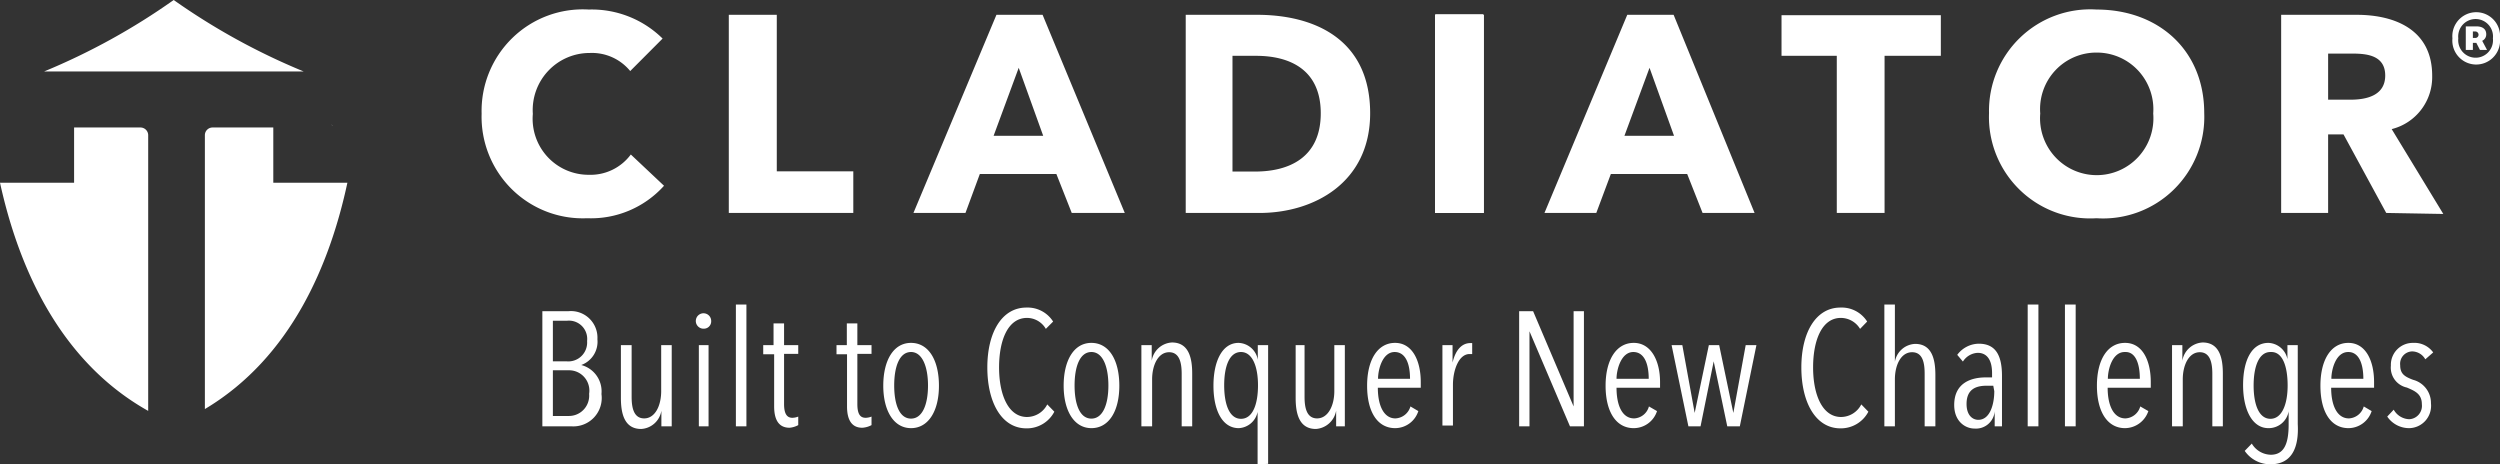 <svg xmlns="http://www.w3.org/2000/svg" width="350" height="65" fill="none"><rect width="100%" height="100%" fill="#333333" stroke="none"/><g fill="#fff" clip-path="url(#a)"><path d="M82.193 30.553a14.135 14.135 0 0 1-5.708-.941 14.167 14.167 0 0 1-4.856-3.15 14.247 14.247 0 0 1-4.202-10.546 14.245 14.245 0 0 1 4.3-10.595A14.135 14.135 0 0 1 82.42 1.336 14.136 14.136 0 0 1 92.764 5.4L88.23 9.947a6.918 6.918 0 0 0-5.669-2.529 7.945 7.945 0 0 0-5.83 2.527 7.99 7.99 0 0 0-2.134 6 7.864 7.864 0 0 0 2.046 6.003 7.825 7.825 0 0 0 5.805 2.523 7.013 7.013 0 0 0 5.867-2.842l4.648 4.377a13.773 13.773 0 0 1-4.88 3.475 13.74 13.74 0 0 1-5.89 1.072Zm19.839-.739V2.074h6.718v21.914h10.713v5.826h-17.431Zm48.013 0-2.154-5.457h-10.714l-2.012 5.457h-7.284l11.62-27.74h6.462l11.507 27.74h-7.425Zm-7.426-20.321-3.515 9.521h6.944l-3.429-9.521Zm33.699 20.321h-10.317V2.074h10.005c7.851 0 15.815 3.298 15.815 13.785 0 9.72-7.879 13.955-15.503 13.955Zm-.454-21.998h-3.316v16.2h3.175c4.761 0 9.183-1.96 9.183-8.157 0-6.196-4.45-8.043-9.042-8.043Zm25.084 21.998V2.074h6.717v27.74h-6.717Zm37.412 0-2.155-5.457H225.52l-2.04 5.457h-7.256l11.592-27.74h6.491l11.336 27.74h-7.283Zm-7.426-20.321-3.515 9.521h6.944l-3.429-9.521Zm32.905-1.677v21.998h-6.689V7.816h-7.737V2.132h22.305v5.684h-7.879Zm29.675 22.737a14.138 14.138 0 0 1-10.785-4.01 14.22 14.22 0 0 1-4.265-10.712 14.222 14.222 0 0 1 4.351-10.561 14.166 14.166 0 0 1 4.938-3.093 14.133 14.133 0 0 1 5.761-.841c8.672 0 15.078 5.684 15.078 14.495a14.226 14.226 0 0 1-4.275 10.723 14.136 14.136 0 0 1-10.803 4Zm0-23.192a7.86 7.86 0 0 0-5.804 2.53 7.896 7.896 0 0 0-1.665 2.78 7.928 7.928 0 0 0-.411 3.217 7.978 7.978 0 0 0 2.064 6.056 7.916 7.916 0 0 0 11.688 0 7.98 7.98 0 0 0 2.064-6.056 7.959 7.959 0 0 0-2.105-6.008 7.905 7.905 0 0 0-5.831-2.519Zm40.558 22.453-5.981-10.999h-2.154v11h-6.575V2.074h10.572c5.3 0 10.571 2.046 10.571 8.526a7.516 7.516 0 0 1-1.524 4.737 7.477 7.477 0 0 1-4.144 2.738l7.227 11.88-7.992-.142Zm-4.734-22.31h-3.401v6.451h3.146c2.154 0 4.847-.54 4.847-3.382s-2.608-3.07-4.592-3.07Z"/><path d="M200.948 29.814V2.074h6.717v27.74h-6.717Z"/><path d="M200.948 29.814V2.074h6.717v27.74h-6.717Z"/><path d="M200.948 29.814V2.074h6.717v27.74h-6.717Z"/><path d="M200.948 29.814V2.074h6.717v27.74h-6.717Z"/><path d="M200.948 29.814V2.074h6.717v27.74h-6.717Z"/><path d="M200.948 29.814V2.074h6.717v27.74h-6.717Z"/><path d="M200.948 29.814V2.074h6.717v27.74h-6.717ZM46.623 17.621l-.255-.199a.88.88 0 0 0 .255.2Zm-8.361-7.617h4.252A92.632 92.632 0 0 1 24.318 0v10.004h13.944Zm7.823 15.576h-7.823v-7.731H29.76a1.075 1.075 0 0 0-1.077 1.08v38.34c12.103-7.219 17.516-20.321 19.953-31.69h-2.55ZM10.373 10.004h13.945V0a92.63 92.63 0 0 1-18.14 10.004h4.195Zm10.374 8.925a1.082 1.082 0 0 0-1.077-1.08h-9.297v7.73H0c2.494 11.369 8.078 24.84 20.747 31.946V18.93ZM80.01 59.685h-4.08V43.57h3.627a3.702 3.702 0 0 1 2.944 1.016 3.724 3.724 0 0 1 1.137 2.906 3.475 3.475 0 0 1-.514 2.196 3.46 3.46 0 0 1-1.753 1.414 3.812 3.812 0 0 1 2.834 4.064 3.99 3.99 0 0 1-1.025 3.26 3.967 3.967 0 0 1-3.17 1.26Zm-.651-14.779h-1.956v5.684h1.956a2.63 2.63 0 0 0 2.679-1.72 2.65 2.65 0 0 0 .155-1.122 2.566 2.566 0 0 0-.73-2.11 2.551 2.551 0 0 0-2.104-.732Zm.283 6.935h-2.239v6.395h2.239a2.829 2.829 0 0 0 2.696-1.932 2.85 2.85 0 0 0 .138-1.166 2.849 2.849 0 0 0-1.614-3.038 2.827 2.827 0 0 0-1.192-.26h-.028Zm8.786-3.525v7.22c0 1.392.227 3.04 1.757 3.04 1.53 0 2.381-1.79 2.381-3.808v-6.452h1.474v11.369h-1.446v-2.188a3.044 3.044 0 0 1-.966 1.781 3.028 3.028 0 0 1-1.868.777c-2.409 0-2.834-2.274-2.834-4.349v-7.39h1.502Zm10.147-2.302a1.075 1.075 0 0 1-1.054-.604 1.082 1.082 0 0 1 .725-1.524 1.075 1.075 0 0 1 1.32 1.048 1.026 1.026 0 0 1-.596.99 1.019 1.019 0 0 1-.395.09Zm-.737 13.671V48.317h1.36v11.368h-1.36Zm5.186 0V42.632h1.474v17.053h-1.474Zm7.511.199c-1.558 0-2.154-1.194-2.154-2.984v-7.304h-1.53v-1.28h1.445v-3.04h1.474v3.04h1.984v1.223h-1.984v7.02c0 1.364.397 1.933 1.162 1.933a2.35 2.35 0 0 0 .822-.171v1.194a3.08 3.08 0 0 1-1.219.37Zm10.175 0c-1.53 0-2.126-1.194-2.126-2.984v-7.304h-1.473v-1.28h1.445v-3.04h1.474v3.04h1.984v1.223h-1.984v7.02c0 1.364.368 1.933 1.162 1.933a2.35 2.35 0 0 0 .822-.171v1.194a3.113 3.113 0 0 1-1.304.37Zm6.831.056c-2.409 0-3.883-2.415-3.883-5.94 0-3.523 1.417-5.996 3.883-5.996 2.465 0 3.911 2.416 3.911 5.997s-1.502 5.94-3.911 5.94Zm0-10.657c-1.616 0-2.353 2.046-2.353 4.69 0 2.643.737 4.632 2.353 4.632 1.615 0 2.38-2.018 2.38-4.633 0-2.614-.793-4.69-2.38-4.69Zm16.155 10.687c-3.458 0-5.47-3.61-5.47-8.527s2.04-8.384 5.47-8.384a4.225 4.225 0 0 1 3.741 1.961l-1.02 1.023a3.056 3.056 0 0 0-2.636-1.535c-2.664 0-3.911 3.098-3.911 6.935 0 3.837 1.303 6.935 3.911 6.935a3.197 3.197 0 0 0 2.834-1.762l.992 1.023a4.329 4.329 0 0 1-3.911 2.33Zm9.098-.03c-2.409 0-3.883-2.415-3.883-5.94 0-3.523 1.417-5.996 3.883-5.996s3.911 2.416 3.911 5.997-1.474 5.94-3.911 5.94Zm0-10.657c-1.616 0-2.353 2.046-2.353 4.69 0 2.643.737 4.632 2.353 4.632 1.615 0 2.381-2.018 2.381-4.633 0-2.614-.766-4.69-2.381-4.69Zm12.641 10.402v-7.333c0-1.392-.227-3.04-1.758-3.04-1.53 0-2.38 1.79-2.38 3.808v6.565h-1.503V48.317h1.446v2.188c.109-.687.45-1.316.966-1.782a3.029 3.029 0 0 1 1.868-.776c2.409 0 2.834 2.274 2.834 4.349v7.39h-1.473ZM176.063 65v-7.333a2.833 2.833 0 0 1-2.636 2.274c-2.296 0-3.543-2.473-3.543-5.94 0-3.468 1.247-5.997 3.515-5.997a2.833 2.833 0 0 1 2.692 2.359v-2.047h1.446v16.627l-1.474.057Zm-2.324-15.717c-1.644 0-2.353 2.046-2.353 4.661 0 2.615.709 4.69 2.353 4.69 1.644 0 2.381-2.047 2.381-4.69 0-2.643-.794-4.661-2.381-4.661Zm8.899-.967v7.22c0 1.392.227 3.04 1.757 3.04 1.531 0 2.41-1.79 2.41-3.808v-6.452h1.473v11.369h-1.218v-2.188a3.1 3.1 0 0 1-.977 1.77 3.085 3.085 0 0 1-1.858.788c-2.409 0-2.834-2.274-2.834-4.349v-7.39h1.247Zm10.26 5.969c0 2.473.822 4.292 2.466 4.292a2.297 2.297 0 0 0 2.097-1.677l1.106.654a3.426 3.426 0 0 1-3.231 2.387c-2.495 0-3.94-2.274-3.94-5.94 0-3.666 1.502-5.997 3.911-5.997s3.6 2.473 3.6 5.485v.796h-6.009Zm2.353-5.002c-1.701 0-2.325 2.444-2.325 3.752h4.479c0-2.217-.681-3.752-2.154-3.752Zm10.6-1.251h.255v1.535h-.369c-1.502 0-2.324 2.245-2.324 4.32v5.684h-1.474V48.317h1.418v2.444c.453-1.904 1.388-2.729 2.494-2.729Zm13.944 11.653-5.668-13.301v13.301h-1.446V43.57h1.956l5.668 13.33V43.57h1.446v16.115h-1.956Zm6.519-5.4c0 2.473.794 4.292 2.466 4.292a2.245 2.245 0 0 0 2.069-1.677l1.133.654a3.431 3.431 0 0 1-3.259 2.387c-2.466 0-3.94-2.274-3.94-5.94 0-3.666 1.531-5.997 3.94-5.997s3.685 2.473 3.685 5.485v.796h-6.094Zm2.352-5.002c-1.7 0-2.352 2.444-2.352 3.752h4.506c0-2.217-.68-3.752-2.154-3.752Zm14.908 10.402h-1.757l-1.899-9.095-1.842 9.095h-1.701l-2.352-11.369h1.502l1.729 9.493 1.984-9.492h1.445l1.984 9.492 1.729-9.492h1.502l-2.324 11.368Zm14.087.285c-3.458 0-5.471-3.61-5.471-8.527s2.041-8.384 5.471-8.384a4.213 4.213 0 0 1 3.741 1.96l-.992 1.024a3.152 3.152 0 0 0-2.693-1.535c-2.636 0-3.883 3.098-3.883 6.935 0 3.837 1.304 6.935 3.912 6.935a3.194 3.194 0 0 0 1.663-.482c.5-.311.905-.754 1.171-1.28l.992 1.023a4.345 4.345 0 0 1-3.911 2.33Zm11.79-.285v-7.333c0-1.392-.198-3.04-1.757-3.04s-2.409 1.79-2.409 3.808v6.565h-1.474V42.632h1.474v8.015c.116-.679.46-1.297.976-1.753a3 3 0 0 1 1.858-.748c2.409 0 2.834 2.274 2.834 4.349v7.19h-1.502Zm9.806 0v-2.103a2.633 2.633 0 0 1-2.834 2.416c-1.247 0-2.834-.967-2.834-3.297 0-3.24 2.579-3.865 4.421-3.865h.879v-.597c0-1.961-.794-2.842-2.012-2.842a2.607 2.607 0 0 0-2.069 1.222l-.794-.938a3.802 3.802 0 0 1 3.004-1.563c2.353 0 3.26 1.591 3.26 4.519v7.048h-1.021Zm-.198-5.684h-.907c-1.445 0-2.834.426-2.834 2.558 0 1.563.822 2.217 1.644 2.217 1.7 0 2.239-2.302 2.239-4.008l-.142-.767Zm4.818 5.684V42.632h1.502v17.053h-1.502Zm5.215 0V42.632h1.502v17.053h-1.502Zm5.98-5.4c0 2.473.822 4.292 2.495 4.292a2.274 2.274 0 0 0 2.069-1.677l1.133.653a3.494 3.494 0 0 1-1.25 1.715 3.479 3.479 0 0 1-2.009.673c-2.466 0-3.94-2.274-3.94-5.94 0-3.666 1.502-5.997 3.94-5.997 2.437 0 3.599 2.473 3.599 5.485v.796h-6.037Zm2.381-5.002c-1.729 0-2.352 2.444-2.352 3.752h4.478c0-2.217-.652-3.752-1.984-3.752h-.142Zm12.273 10.402v-7.333c0-1.392-.227-3.04-1.758-3.04-1.53 0-2.38 1.79-2.38 3.808v6.565h-1.503V48.317h1.446v2.188c.109-.687.45-1.316.966-1.782a3.029 3.029 0 0 1 1.868-.776c2.409 0 2.834 2.274 2.834 4.349v7.39h-1.473ZM317.86 65a4.326 4.326 0 0 1-3.6-1.876l.992-1.023a3.167 3.167 0 0 0 2.664 1.563c1.984 0 2.494-1.79 2.494-4.235v-1.847a2.832 2.832 0 0 1-2.834 2.359c-2.239 0-3.543-2.53-3.543-6.025 0-3.496 1.219-5.912 3.543-5.912a2.83 2.83 0 0 1 2.664 2.274v-1.962h1.446v11.056c.17 3.155-.737 5.628-3.826 5.628Zm0-15.717c-1.616 0-2.353 2.046-2.353 4.69 0 2.643.737 4.66 2.353 4.66 1.615 0 2.409-2.046 2.409-4.66 0-2.615-.68-4.69-2.268-4.69h-.141Zm8.502 5.002c0 2.473.822 4.292 2.495 4.292a2.274 2.274 0 0 0 2.069-1.677l1.105.653a3.437 3.437 0 0 1-3.231 2.388c-2.494 0-3.94-2.274-3.94-5.94 0-3.666 1.502-5.997 3.912-5.997 2.409 0 3.599 2.473 3.599 5.485v.796h-6.009Zm2.381-5.002c-1.729 0-2.352 2.444-2.352 3.752h4.478c0-2.217-.68-3.752-2.097-3.752h-.029Zm10.799 1.023a2.128 2.128 0 0 0-1.871-1.108 1.729 1.729 0 0 0-1.644 1.932c0 1.194.595 1.592 1.814 2.047.724.19 1.363.619 1.815 1.216a3.36 3.36 0 0 1 .679 2.08 3.137 3.137 0 0 1-.764 2.414 3.116 3.116 0 0 1-2.297 1.054 3.703 3.703 0 0 1-3.061-1.62l.907-.966a2.586 2.586 0 0 0 2.183 1.335 1.861 1.861 0 0 0 1.334-.668 1.884 1.884 0 0 0 .423-1.435c0-1.478-1.049-1.876-2.097-2.33a2.845 2.845 0 0 1-2.239-3.07 3.061 3.061 0 0 1 .865-2.255 3.065 3.065 0 0 1 2.224-.928 3.25 3.25 0 0 1 2.834 1.336l-1.105.966Zm3.798-44.934a3.357 3.357 0 0 1 1.979-3.377 3.34 3.34 0 0 1 4.522 2.002c.148.442.202.91.159 1.375a3.357 3.357 0 0 1-1.98 3.376 3.332 3.332 0 0 1-3.821-.808 3.35 3.35 0 0 1-.859-2.568Zm5.668 0a2.448 2.448 0 0 0-1.43-2.496 2.433 2.433 0 0 0-3.313 1.483c-.105.326-.14.671-.103 1.013a2.448 2.448 0 0 0 1.43 2.495 2.43 2.43 0 0 0 2.807-.6 2.455 2.455 0 0 0 .609-1.895Zm-3.798-1.677h1.502c.794 0 1.361.34 1.361 1.108a.973.973 0 0 1-.567.91l.68 1.279h-.992l-.51-.995h-.482v.995h-.992V3.695Zm1.332 1.62a.452.452 0 0 0 .454-.455.456.456 0 0 0-.454-.455h-.34v.91h.34Z"/></g><defs><clipPath id="a"><path fill="#fff" d="M0 0h350v65H0z"/></clipPath></defs></svg>